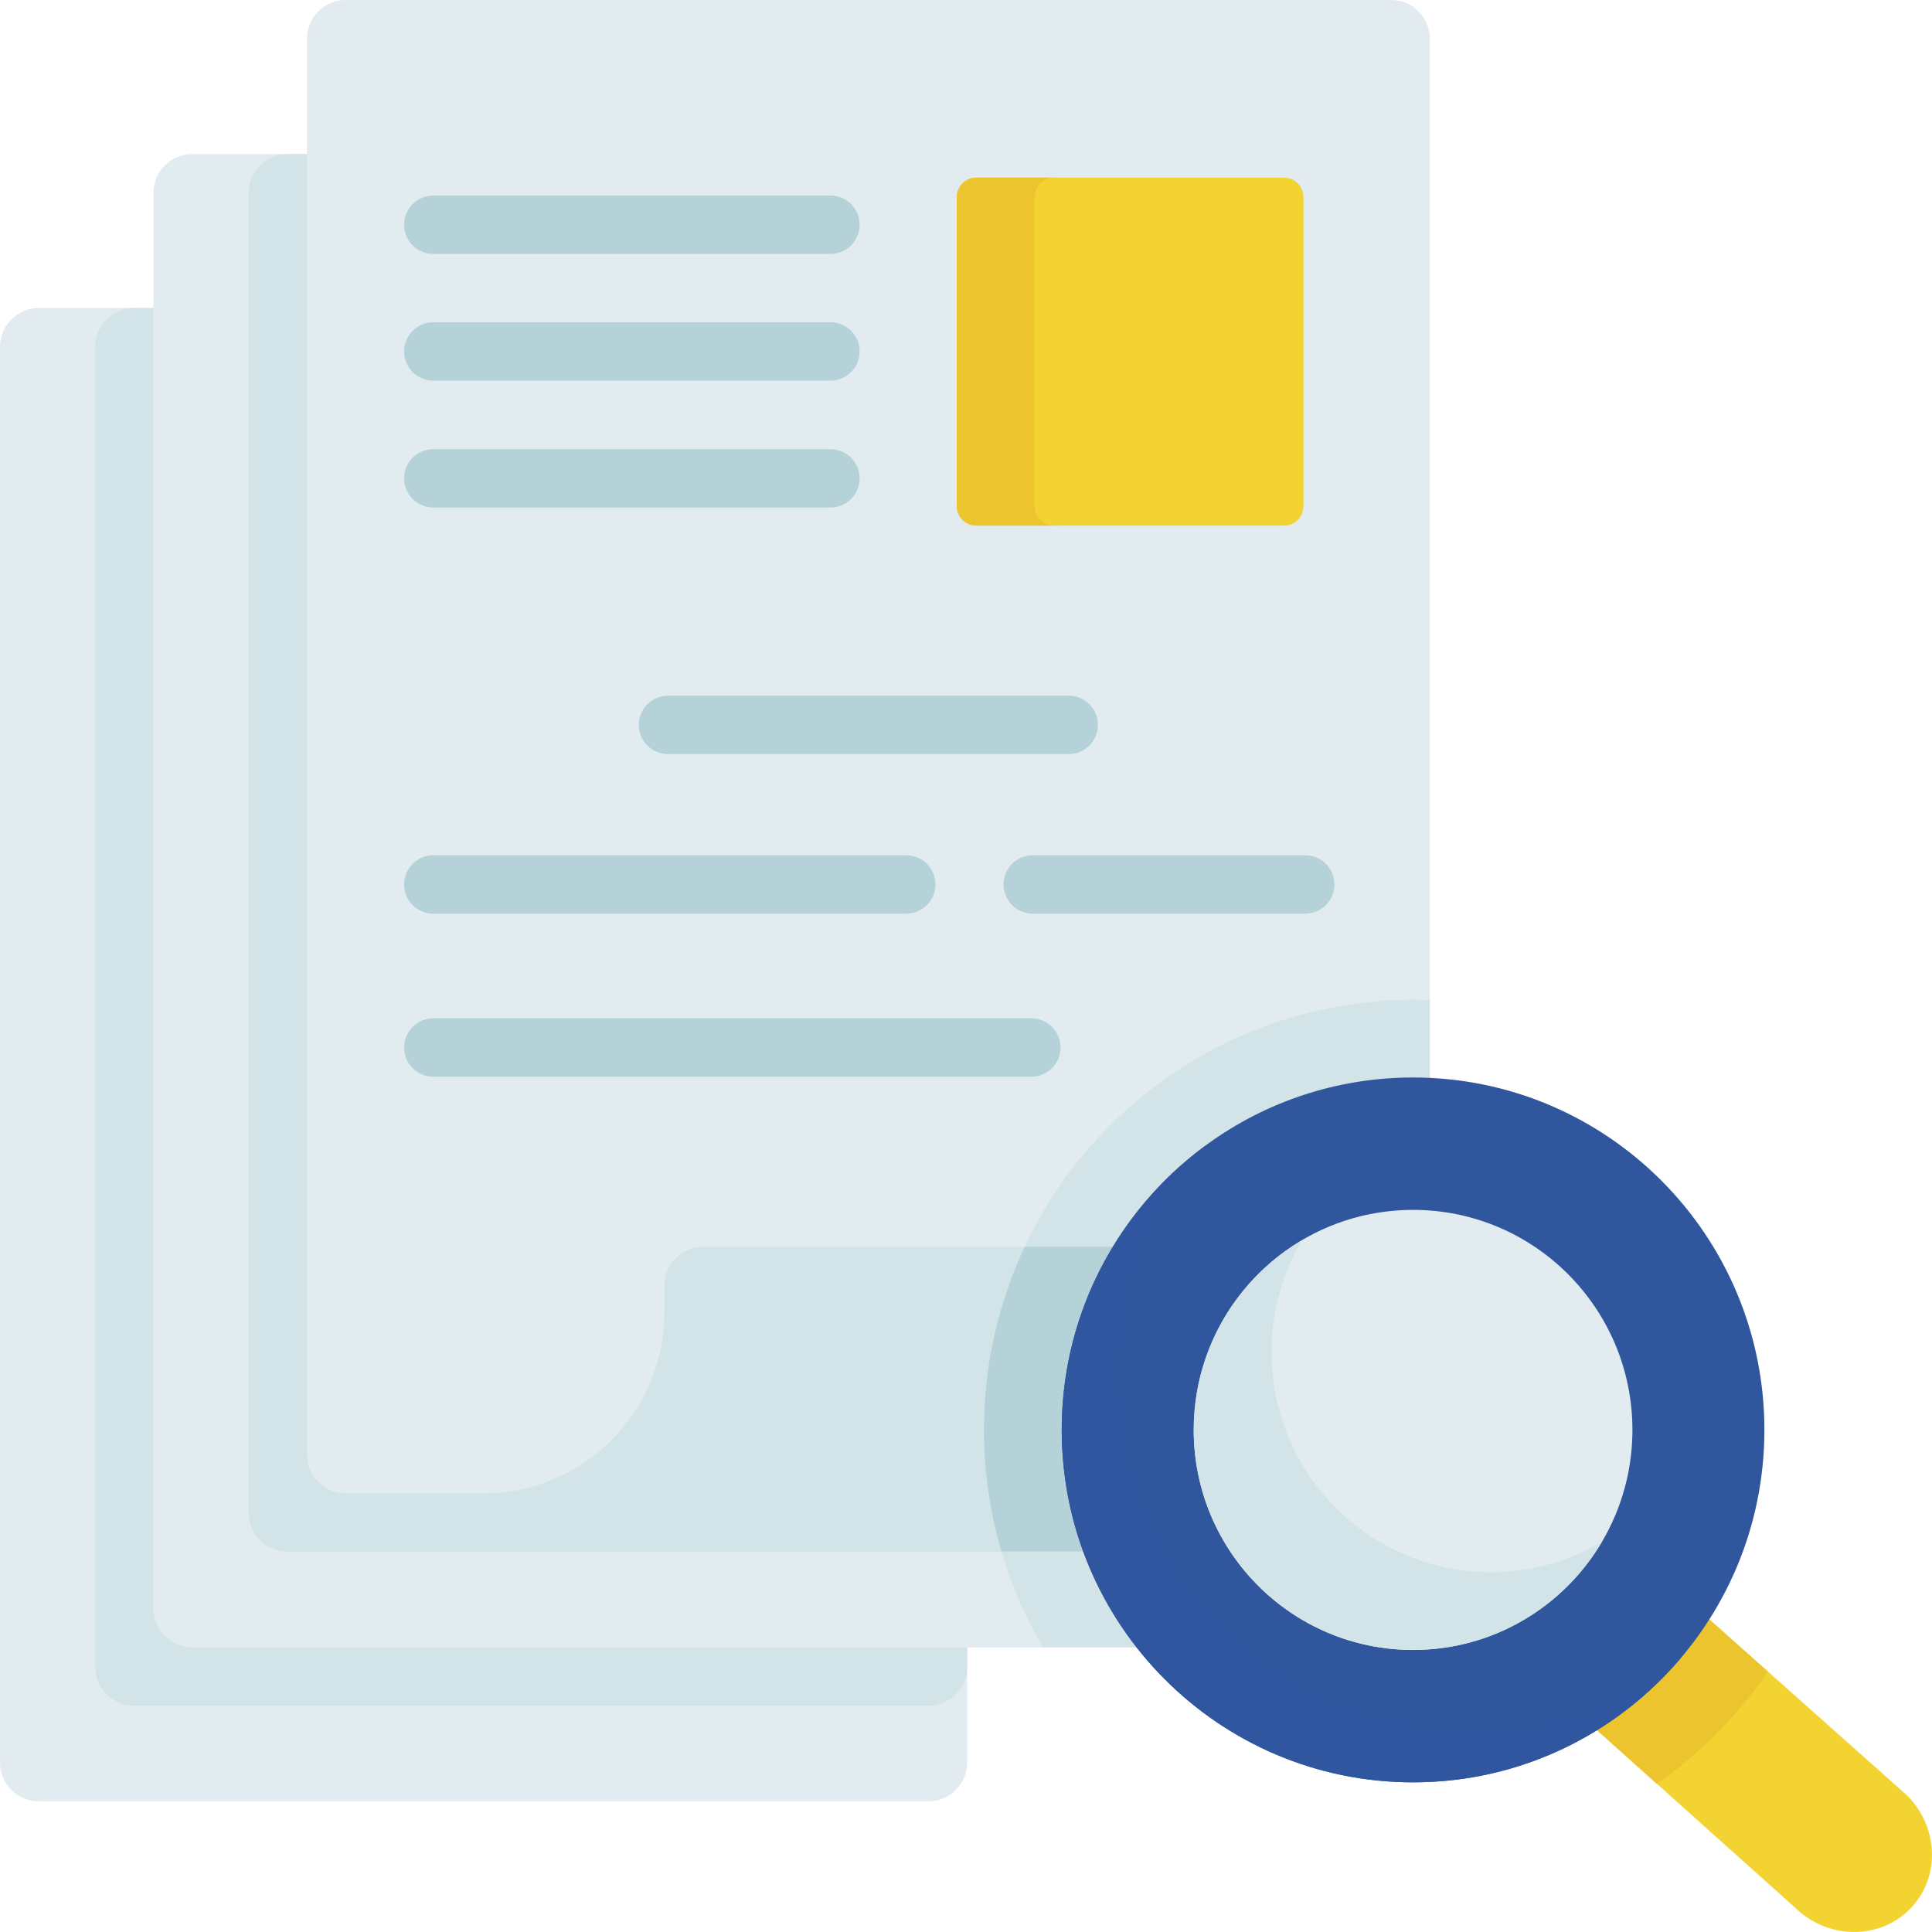 <svg width="48" height="48" viewBox="0 0 48 48" fill="none" xmlns="http://www.w3.org/2000/svg">
<g clip-path="url(#clip0_8133_35134)">
<path d="M23.064 44.753H0.966C0.432 44.753 0 44.321 0 43.787V8.618C0 8.085 0.432 7.652 0.966 7.652H23.064C23.598 7.652 24.03 8.085 24.03 8.618V43.787C24.03 44.321 23.598 44.753 23.064 44.753Z" fill="#E1EBF0"/>
<path d="M24.03 8.618V41.409C24.03 41.942 23.598 42.375 23.064 42.375H3.33C2.797 42.375 2.364 41.942 2.364 41.409V8.618C2.364 8.085 2.797 7.652 3.33 7.652H23.064C23.598 7.652 24.03 8.085 24.03 8.618Z" fill="#D2E4E7"/>
<path d="M30.745 40.929H4.778C4.245 40.929 3.812 40.496 3.812 39.963V4.794C3.812 4.261 4.245 3.828 4.778 3.828H30.746C31.279 3.828 31.711 4.261 31.711 4.794V39.963C31.711 40.496 31.279 40.929 30.745 40.929Z" fill="#E1EBF0"/>
<path d="M31.712 4.794V37.585C31.712 38.118 31.279 38.55 30.746 38.55H7.142C6.609 38.55 6.176 38.118 6.176 37.585V4.794C6.176 4.261 6.609 3.828 7.142 3.828H30.746C31.279 3.828 31.712 4.261 31.712 4.794Z" fill="#D2E4E7"/>
<path d="M7.625 36.135V0.966C7.625 0.432 8.057 0 8.591 0H34.558C35.092 0 35.524 0.432 35.524 0.966V36.135C35.524 36.669 35.092 37.101 34.558 37.101H8.591C8.057 37.101 7.625 36.669 7.625 36.135Z" fill="#E1EBF0"/>
<path d="M24.255 13.059H31.901C32.168 13.059 32.384 12.843 32.384 12.576V4.897C32.384 4.63 32.168 4.414 31.901 4.414H24.255C23.989 4.414 23.773 4.63 23.773 4.897V12.576C23.773 12.843 23.989 13.059 24.255 13.059Z" fill="#F3D332"/>
<path d="M26.186 13.059H24.255C23.988 13.059 23.772 12.843 23.772 12.576V4.897C23.772 4.63 23.988 4.414 24.255 4.414H26.186C25.92 4.414 25.704 4.63 25.704 4.897V12.576C25.704 12.843 25.92 13.059 26.186 13.059Z" fill="#ECC52E"/>
<path d="M20.633 12.609H10.765C10.365 12.609 10.04 12.285 10.04 11.884C10.04 11.484 10.365 11.16 10.765 11.16H20.633C21.033 11.16 21.357 11.484 21.357 11.884C21.357 12.285 21.033 12.609 20.633 12.609Z" fill="#B4D2D7"/>
<path d="M26.553 18.734H16.596C16.196 18.734 15.871 18.41 15.871 18.009C15.871 17.609 16.196 17.285 16.596 17.285H26.553C26.953 17.285 27.277 17.609 27.277 18.009C27.277 18.41 26.953 18.734 26.553 18.734Z" fill="#B4D2D7"/>
<path d="M20.633 9.457H10.765C10.365 9.457 10.04 9.132 10.04 8.732C10.04 8.332 10.365 8.008 10.765 8.008H20.633C21.033 8.008 21.357 8.332 21.357 8.732C21.357 9.132 21.033 9.457 20.633 9.457Z" fill="#B4D2D7"/>
<path d="M20.633 6.308H10.765C10.365 6.308 10.04 5.984 10.04 5.584C10.04 5.184 10.365 4.859 10.765 4.859H20.633C21.033 4.859 21.357 5.184 21.357 5.584C21.357 5.984 21.033 6.308 20.633 6.308Z" fill="#B4D2D7"/>
<path d="M25.624 26.75H10.765C10.365 26.75 10.04 26.425 10.04 26.025C10.04 25.625 10.365 25.301 10.765 25.301H25.624C26.024 25.301 26.349 25.625 26.349 26.025C26.349 26.425 26.024 26.75 25.624 26.75Z" fill="#B4D2D7"/>
<path d="M22.517 22.699H10.765C10.365 22.699 10.04 22.375 10.04 21.974C10.04 21.574 10.365 21.25 10.765 21.25H22.517C22.917 21.25 23.241 21.574 23.241 21.974C23.241 22.375 22.916 22.699 22.517 22.699Z" fill="#B4D2D7"/>
<path d="M32.429 22.699H25.656C25.256 22.699 24.932 22.375 24.932 21.974C24.932 21.574 25.256 21.25 25.656 21.25H32.429C32.829 21.25 33.153 21.574 33.153 21.974C33.153 22.375 32.829 22.699 32.429 22.699Z" fill="#B4D2D7"/>
<path d="M38.146 30.977C38.679 30.977 39.112 31.409 39.112 31.942V32.598C39.112 35.084 37.104 37.101 34.627 37.101L19.983 37.584L12.02 37.101C14.498 37.101 16.506 35.084 16.506 32.598V31.942C16.506 31.409 16.939 30.977 17.472 30.977H38.146Z" fill="#D2E4E7"/>
<path d="M35.524 24.849V30.978H25.458C27.2 27.267 30.953 24.84 35.108 24.84C35.247 24.84 35.386 24.843 35.524 24.849Z" fill="#D2E4E7"/>
<path d="M31.712 30.977V37.584C31.712 38.117 31.279 38.549 30.746 38.549H24.882C24.774 38.184 24.686 37.812 24.617 37.431C24.505 36.813 24.447 36.175 24.447 35.526C24.447 34.309 24.649 33.116 25.049 31.977C25.17 31.634 25.306 31.301 25.459 30.977H31.712Z" fill="#B4D2D7"/>
<path d="M42.468 40.234L47.37 44.597C48.183 45.398 48.213 46.676 47.437 47.444C46.662 48.212 45.379 48.18 44.575 47.373L39.678 42.987L42.468 40.234Z" fill="#F3D332"/>
<path d="M43.922 41.529C43.182 42.62 42.244 43.566 41.162 44.317L39.678 42.988L42.468 40.234L43.922 41.529Z" fill="#ECC52E"/>
<path d="M31.712 37.582V39.96C31.712 40.493 31.279 40.926 30.746 40.926H25.912C25.477 40.186 25.129 39.388 24.882 38.548H30.746C31.279 38.548 31.712 38.115 31.712 37.582Z" fill="#D2E4E7"/>
<path d="M26.378 35.525C26.378 34.506 26.552 33.527 26.872 32.617C28.067 29.211 31.303 26.77 35.107 26.77C39.928 26.77 43.836 30.69 43.836 35.525C43.836 40.361 39.928 44.281 35.107 44.281C30.286 44.281 26.378 40.361 26.378 35.525Z" fill="#30579D"/>
<path d="M41.794 41.153C40.194 43.067 37.792 44.282 35.108 44.282C30.286 44.282 26.379 40.362 26.379 35.527C26.379 34.507 26.552 33.528 26.871 32.618C27.462 30.934 28.553 29.486 29.964 28.453C29.296 29.25 28.768 30.167 28.416 31.169C28.098 32.08 27.924 33.058 27.924 34.078C27.924 38.914 31.831 42.834 36.653 42.834C38.575 42.834 40.352 42.21 41.794 41.153Z" fill="#30569F"/>
<path d="M29.657 35.525C29.657 34.889 29.766 34.277 29.965 33.709C30.712 31.583 32.732 30.059 35.107 30.059C38.117 30.059 40.557 32.506 40.557 35.525C40.557 38.544 38.117 40.992 35.107 40.992C32.097 40.992 29.657 38.544 29.657 35.525Z" fill="#E1EBF0"/>
<path d="M39.799 38.309C38.85 39.916 37.104 40.993 35.108 40.993C32.097 40.993 29.658 38.546 29.658 35.526C29.658 34.89 29.766 34.279 29.966 33.711C30.396 32.486 31.247 31.462 32.347 30.812C32.167 31.117 32.016 31.44 31.897 31.779C31.698 32.347 31.589 32.959 31.589 33.595C31.589 36.614 34.029 39.061 37.039 39.061C38.047 39.061 38.989 38.787 39.799 38.309Z" fill="#D2E4E7"/>
</g>
<defs>
<clipPath id="clip0_8133_35134">
<rect width="48" height="48" fill="white"/>
</clipPath>
</defs>
</svg>

